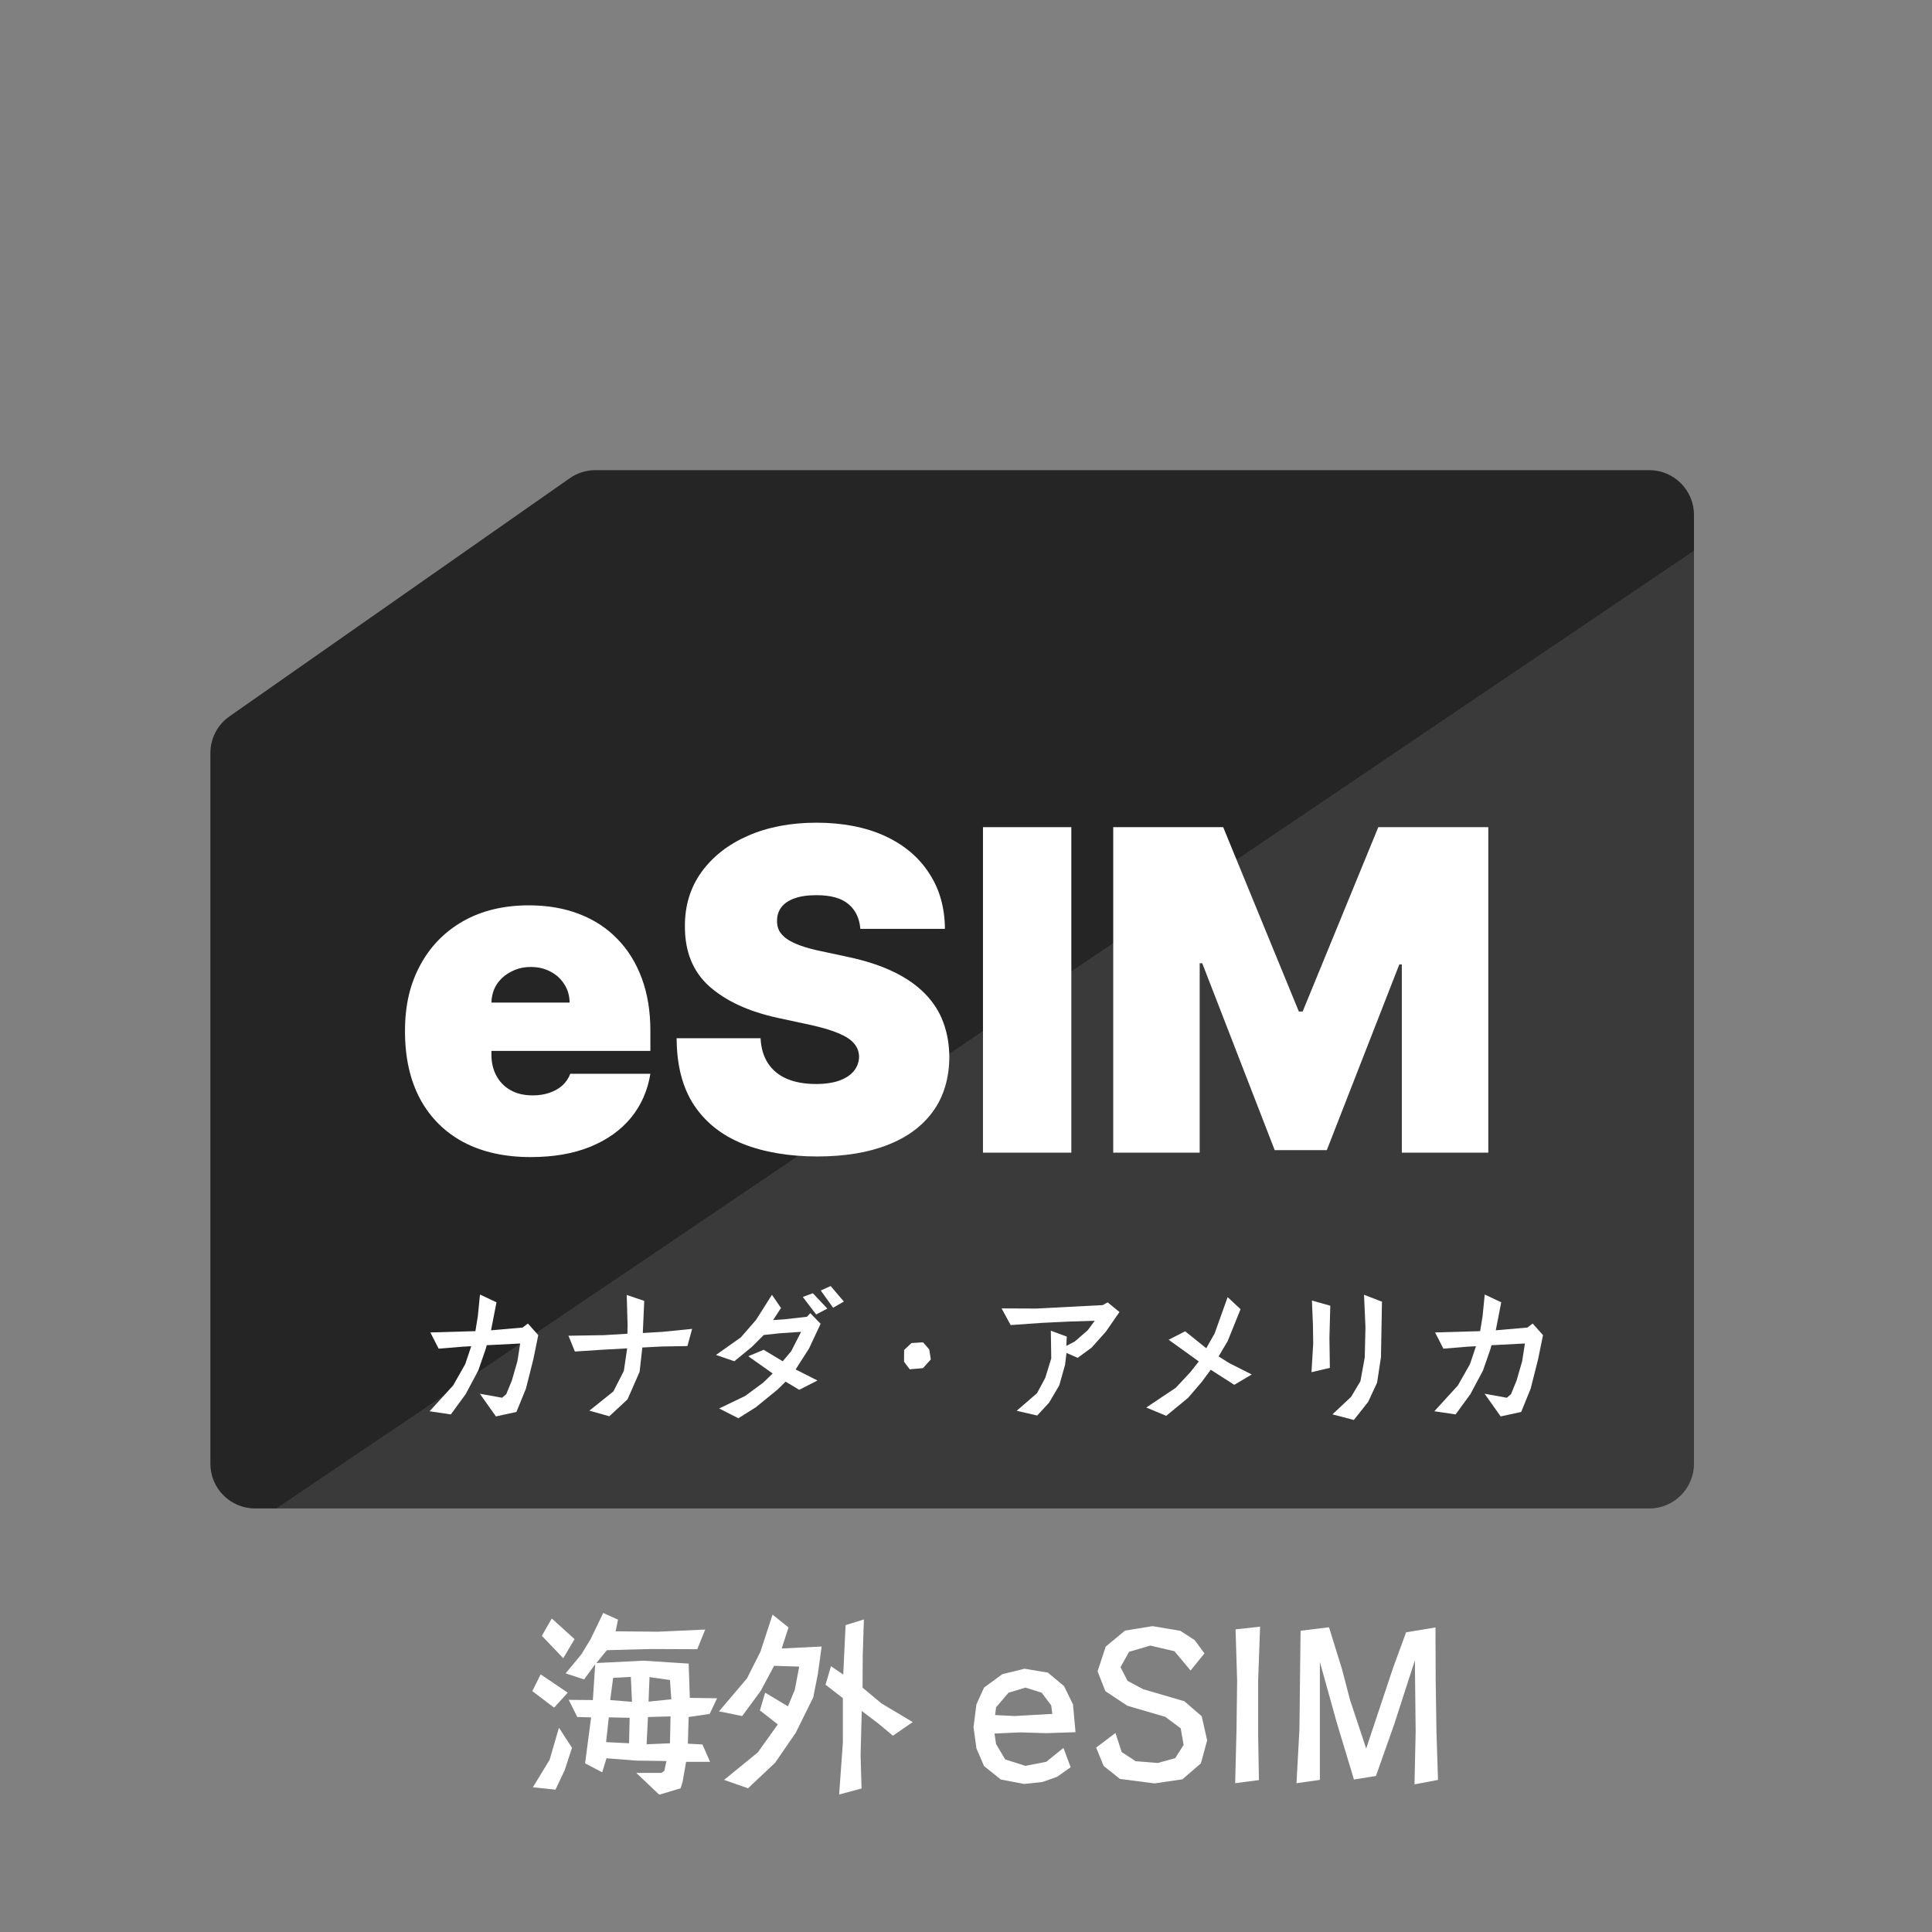<?xml version="1.0" encoding="UTF-8"?><svg id="a" xmlns="http://www.w3.org/2000/svg" width="1080" height="1080" viewBox="0 0 1080 1080"><rect x="0" y="0" width="1080" height="1080" fill="#808080" stroke="none"/><defs><style>.b{fill:#fff;}.c{fill:rgba(255,255,255,.1);}.d{fill:#252525;}</style></defs><path class="b" d="M317.37,946.21l-7.62,8.38-12.19-9.25,4.68-9.36,15.13,10.23ZM319.76,977.02l-4.14,12.63-5.12,10.77-12.63-1.31,9.36-15.35,5.22-17.96,7.29,11.21ZM321.18,916.28l-6.31,10.67-11.97-12.52,5.55-9.69,12.73,11.54ZM400.85,949.37l-4.14,8.71-11.75,1.74-.44,14.91,8.16.44,4.25,9.69h-13.39l-1.96,11.1-1.09,3.7-11.97,3.59-12.84-12.19h14.04l1.63-1.09,1.2-5.55-16.54-.22-16.98-1.31-2.39,7.84-9.58-5.01,3.37-25.69-7.73-.22-4.79-9.58,13.5.11,1.31-20.03-6.2,8.49-10.34-3.37,8.82-10.67,5.22-8.6,6.97-14.48,8.27,3.7-1.31,6.53,23.73.22,26.34-1.2-4.46,10.99-25.69-.11-24.82.65-5.88,7.18,26.34-1.31,25.25,1.63.65,19.16,15.24.22ZM351.98,960.25l-11.65-.22-1.52,13.82,12.84.65.33-14.26ZM353.29,951.33l-.65-13.93-9.9.54-1.63,12.41,12.19.98ZM374.84,959.49l-12.63.33-.76,15.24,13.06-.54.33-15.02ZM375.27,949.91l-.76-10.77-11.43-1.63-.54,13.71,12.73-1.31Z"/><path class="b" d="M459.3,920.42l-2.07,15.13-2.61,13.28-9.8,19.81-11.54,16.76-15.13,14.26-13.39-4.68,18.83-15.35,11.21-15.67-10.01-7.84,2.94-9.9,12.73,7.62,3.81-9.14,2.5-13.06-14.04-.44-7.51,14.04-10.34,14.04-12.95-2.61,15.67-18.5,7.51-14.91,6.75-20.68,8.93,7.18-3.81,11.75,22.31-1.09ZM510.23,962.65l-11.1,7.62-8.05-6.75-9.36-7.07-.65,24.82.54,18.5-12.52,3.37,2.07-28.95v-24.92l-9.69-7.51,3.05-10.34,6.86,4.68,1.31-27.65,10.23-3.16-.65,20.03-.11,18.07,10.56,8.82,17.52,10.45Z"/><path class="b" d="M601.22,968.31l-16.33.54-14.48-.44-14.48.65.87,5.88,5.12,8.6,11.32,3.59,11.65-2.29,9.58-7.73,4.03,10.78-7.51,5.33-8.27,2.94-10.23,1.09-13.06-2.5-9.36-7.51-4.24-9.9-1.63-11.86,1.63-12.73,4.24-9.36,10.23-7.51,12.41-3.05,13.06,2.18,9.03,7.51,5.01,10.23,1.41,15.56ZM588.27,958.08l-.65-4.79-5.33-7.07-9.03-2.83-9.47,2.83-6.97,8.16-.54,4.35,10.99.54,21.01-1.2Z"/><path class="b" d="M674.8,972.88l-3.48,12.84-10.34,8.92-15.56,2.29-19.37-2.5-9.14-7.29-4.14-10.23,10.78-8.16,3.48,10.67,7.84,5.12,12.3.98,9.8-2.72,4.68-7.4-1.63-9.25-8.6-6.42-21.22-6.2-12.3-8.16-4.35-11.1,4.57-13.82,10.77-8.93,15.35-2.5,15.56,2.61,8.05,5.22,5.44,7.4-7.73,9.58-9.03-10.78-13.5-3.16-11.86,3.48-4.79,8.6,3.92,7.62,8.71,4.68,23.07,6.75,9.69,8.38,3.05,13.5Z"/><path class="b" d="M704.4,909.32l-1.09,30.15v30.69l.44,24.92-13.28,1.74.76-30.37.33-27.1-.87-28.52,13.71-1.52Z"/><path class="b" d="M803.88,994.97l-13.17,2.5.65-29.39-.43-39.94-11.43,35.37-10.34,29.28-12.3,1.96-9.69-32.11-9.36-33.63v65.96l-13.06,1.85,1.63-29.93.65-55.29,15.89-1.96,7.29,23.51,4.46,17.09,9.03,27.21,15.02-45.06,7.29-19.92,16.43-2.72.11,29.28.43,28.63.87,27.32Z"/><path class="d" d="M318.48,267.34c4.2-2.94,9.21-4.52,14.34-4.52h589.1c13.82,0,25.02,11.2,25.02,25.02v530.38c0,13.82-11.2,25.02-25.02,25.02H142.62c-13.82,0-25.02-11.2-25.02-25.02v-397.26c0-8.16,3.98-15.81,10.67-20.5l190.2-133.11Z"/><path class="c" d="M946.94,307.85v510.36c0,13.82-11.2,25.02-25.02,25.02H154.5L946.94,307.85Z"/><path class="b" d="M622.29,462.39h61.48l42.29,103.06h2.13l42.29-103.06h61.48v181.95h-48.33v-105.19h-1.42l-40.51,103.77h-29.14l-40.51-104.48h-1.42v105.9h-48.33v-181.95Z"/><path class="b" d="M598.88,462.39v181.95h-49.39v-181.95h49.39Z"/><path class="b" d="M480.94,519.25c-.47-5.92-2.7-10.54-6.66-13.86-3.91-3.32-9.86-4.98-17.86-4.98-5.09,0-9.27.62-12.53,1.87-3.2,1.18-5.57,2.81-7.11,4.89-1.54,2.07-2.34,4.44-2.4,7.11-.12,2.19.27,4.18,1.15,5.95.95,1.72,2.43,3.29,4.44,4.71,2.01,1.36,4.59,2.61,7.73,3.73,3.14,1.13,6.87,2.13,11.19,3.02l14.93,3.2c10.07,2.13,18.69,4.95,25.85,8.44,7.17,3.49,13.03,7.61,17.59,12.35,4.56,4.68,7.91,9.95,10.04,15.81,2.19,5.86,3.32,12.26,3.38,19.19-.06,11.96-3.05,22.09-8.97,30.38-5.92,8.29-14.39,14.6-25.41,18.92-10.96,4.32-24.13,6.49-39.53,6.49s-29.61-2.34-41.4-7.02c-11.73-4.68-20.85-11.88-27.36-21.59-6.46-9.77-9.71-22.27-9.77-37.49h46.91c.3,5.57,1.69,10.25,4.18,14.04,2.49,3.79,5.98,6.66,10.48,8.62,4.56,1.95,9.98,2.93,16.26,2.93,5.27,0,9.68-.65,13.24-1.95,3.55-1.3,6.25-3.11,8.08-5.42,1.84-2.31,2.78-4.94,2.84-7.91-.06-2.78-.98-5.21-2.75-7.29-1.72-2.13-4.56-4.03-8.53-5.69-3.97-1.72-9.33-3.32-16.08-4.8l-18.12-3.91c-16.11-3.49-28.81-9.33-38.11-17.5-9.24-8.23-13.83-19.46-13.77-33.67-.06-11.55,3.02-21.65,9.24-30.3,6.28-8.71,14.95-15.49,26.03-20.34,11.14-4.86,23.9-7.29,38.29-7.29s27.39,2.46,38.11,7.37,18.98,11.84,24.79,20.79c5.86,8.88,8.82,19.28,8.89,31.18h-47.26Z"/><path class="b" d="M296.75,646.82c-14.57,0-27.13-2.78-37.67-8.35-10.48-5.63-18.57-13.68-24.25-24.17-5.63-10.54-8.44-23.16-8.44-37.85s2.84-26.42,8.53-36.96c5.69-10.54,13.71-18.74,24.08-24.61,10.36-5.86,22.6-8.79,36.69-8.79,10.3,0,19.63,1.6,27.98,4.8s15.49,7.85,21.41,13.95c5.92,6.04,10.48,13.38,13.68,22.03,3.2,8.65,4.8,18.39,4.8,29.23v11.37h-121.89v-27.01h76.76c-.06-3.91-1.07-7.35-3.02-10.31-1.9-3.02-4.47-5.36-7.73-7.02-3.2-1.72-6.84-2.58-10.93-2.58s-7.61.86-10.93,2.58c-3.32,1.66-5.98,3.97-8,6.93-1.96,2.96-2.99,6.43-3.11,10.39v29.14c0,4.38.92,8.29,2.75,11.73,1.84,3.43,4.47,6.13,7.91,8.08,3.43,1.96,7.58,2.93,12.44,2.93,3.38,0,6.46-.47,9.24-1.42,2.84-.95,5.27-2.31,7.29-4.09,2.01-1.84,3.49-4.03,4.44-6.57h44.78c-1.54,9.48-5.18,17.71-10.93,24.7-5.75,6.93-13.36,12.32-22.83,16.17-9.42,3.79-20.43,5.69-33.05,5.69Z"/><path class="b" d="M300.89,746.36l-2.73,13.4-4.17,16.53-5.3,13-11.47,2.49-8.99-12.68,12.44,2.25,2.33-2.01,3.13-7.62,3.13-10.91,1.52-9.79-18.7.96-.56,2.09-4.17,12.04-7.06,13.24-8.26,11.31-11.88-1.76,13.16-14.44,6.74-11.88,3.37-10.03-4.57.24-13.64,1.12-4.65-9.07,25.19-.72,1.36-8.34,1.2-12.12,9.23,4.33-3.05,15.65,17.65-1.53,2.97-2.25,5.78,6.5Z"/><path class="b" d="M386.91,742.83l-2.65,9.63-14.44.24-10.75.56-1.52,13.56-6.74,15.41-10.19,9.47-11.15-3.13,13.4-10.75,5.86-11.47,1.85-12.6-13.32.72-15.89,1.04-3.61-8.83,19.82-.32,13.16-.8.08-4.97-.48-16.69,9.79,3.29-.8,17.97,10.83-.64,16.77-1.68Z"/><path class="b" d="M458.72,740.02l-6.42,13.72-7.54,11.79,12.2,6.18-10.19,5.21-7.62-4.57-4.57,4.49-12.12,9.87-9.71,6.1-10.75-5.46,14.52-6.98,10.11-7.46,5.3-5.13-13.64-9.63,8.59-3.61,10.67,6.42,4.73-5.62,5.54-10.83-11.88.8-8.99.96-6.66,6.66-9.79,8.02-10.27-3.53,13.88-9.79,8.58-9.87,8.83-13.96,5.06,7.38-4.41,6.74,6.18-.4,12.76-1.44,1.85-2.01,5.78,5.94ZM462.49,731.51l-6.26,3.29-7.46-9.79,5.62-2.09,8.1,8.59ZM471.72,727.58l-6.02,3.45-6.9-9.63,5.54-2.49,7.38,8.67Z"/><path class="b" d="M520.34,759.92l-4.41,4.89-7.38.64-3.21-4.25.08-6.58,4.09-3.85,6.5-.4,3.45,4.01.88,5.54Z"/><path class="b" d="M625.77,733.44l-7.54,10.91-8.02,8.99-7.78,5.7-6.26-2.73-.8,6.66-3.21,11.39-5.7,9.71-6.66,7.22-11.47-2.65,11.39-9.87,4.57-8.5,3.37-10.91-.24-15.49,8.91,3.29-.24,5.21,4.73-2.49,7.22-6.26,3.93-5.3-15.33.48-14.68.72-17.01,1.2-5.05-9.31,19.34.08,37.15-1.93,2.81-1.52,6.58,5.38Z"/><path class="b" d="M699.75,768.34l-9.79,5.78-13.16-8.42-4.98,6.74-7.62,8.91-12.28,10.11-11.15-4.65,16.45-10.99,8.18-8.75,4.73-6.02-16.85-12.12,9.23-4.73,11.79,9.47,4.65-8.18,7.3-20.38,7.22,6.74-7.22,17.89-5.05,8.5,5.86,3.69,12.68,6.42Z"/><path class="b" d="M743.64,729.91l-.48,17.81.24,16.93-10.27,2.41.96-15.97-.16-10.83-.56-13.24,10.27,2.89ZM772.53,727.66l-.56,30.97-2.17,14.28-4.98,10.75-8.02,10.11-11.96-3.13,10.43-9.79,5.22-8.75,2.41-13.24.4-16.93-.8-18.13,10.03,3.85Z"/><path class="b" d="M862.55,746.36l-2.73,13.4-4.17,16.53-5.3,13-11.47,2.49-8.99-12.68,12.44,2.25,2.33-2.01,3.13-7.62,3.13-10.91,1.52-9.79-18.7.96-.56,2.09-4.17,12.04-7.06,13.24-8.26,11.31-11.88-1.76,13.16-14.44,6.74-11.88,3.37-10.03-4.57.24-13.64,1.12-4.65-9.07,25.19-.72,1.36-8.34,1.2-12.12,9.23,4.33-3.05,15.65,17.65-1.53,2.97-2.25,5.78,6.5Z"/></svg>